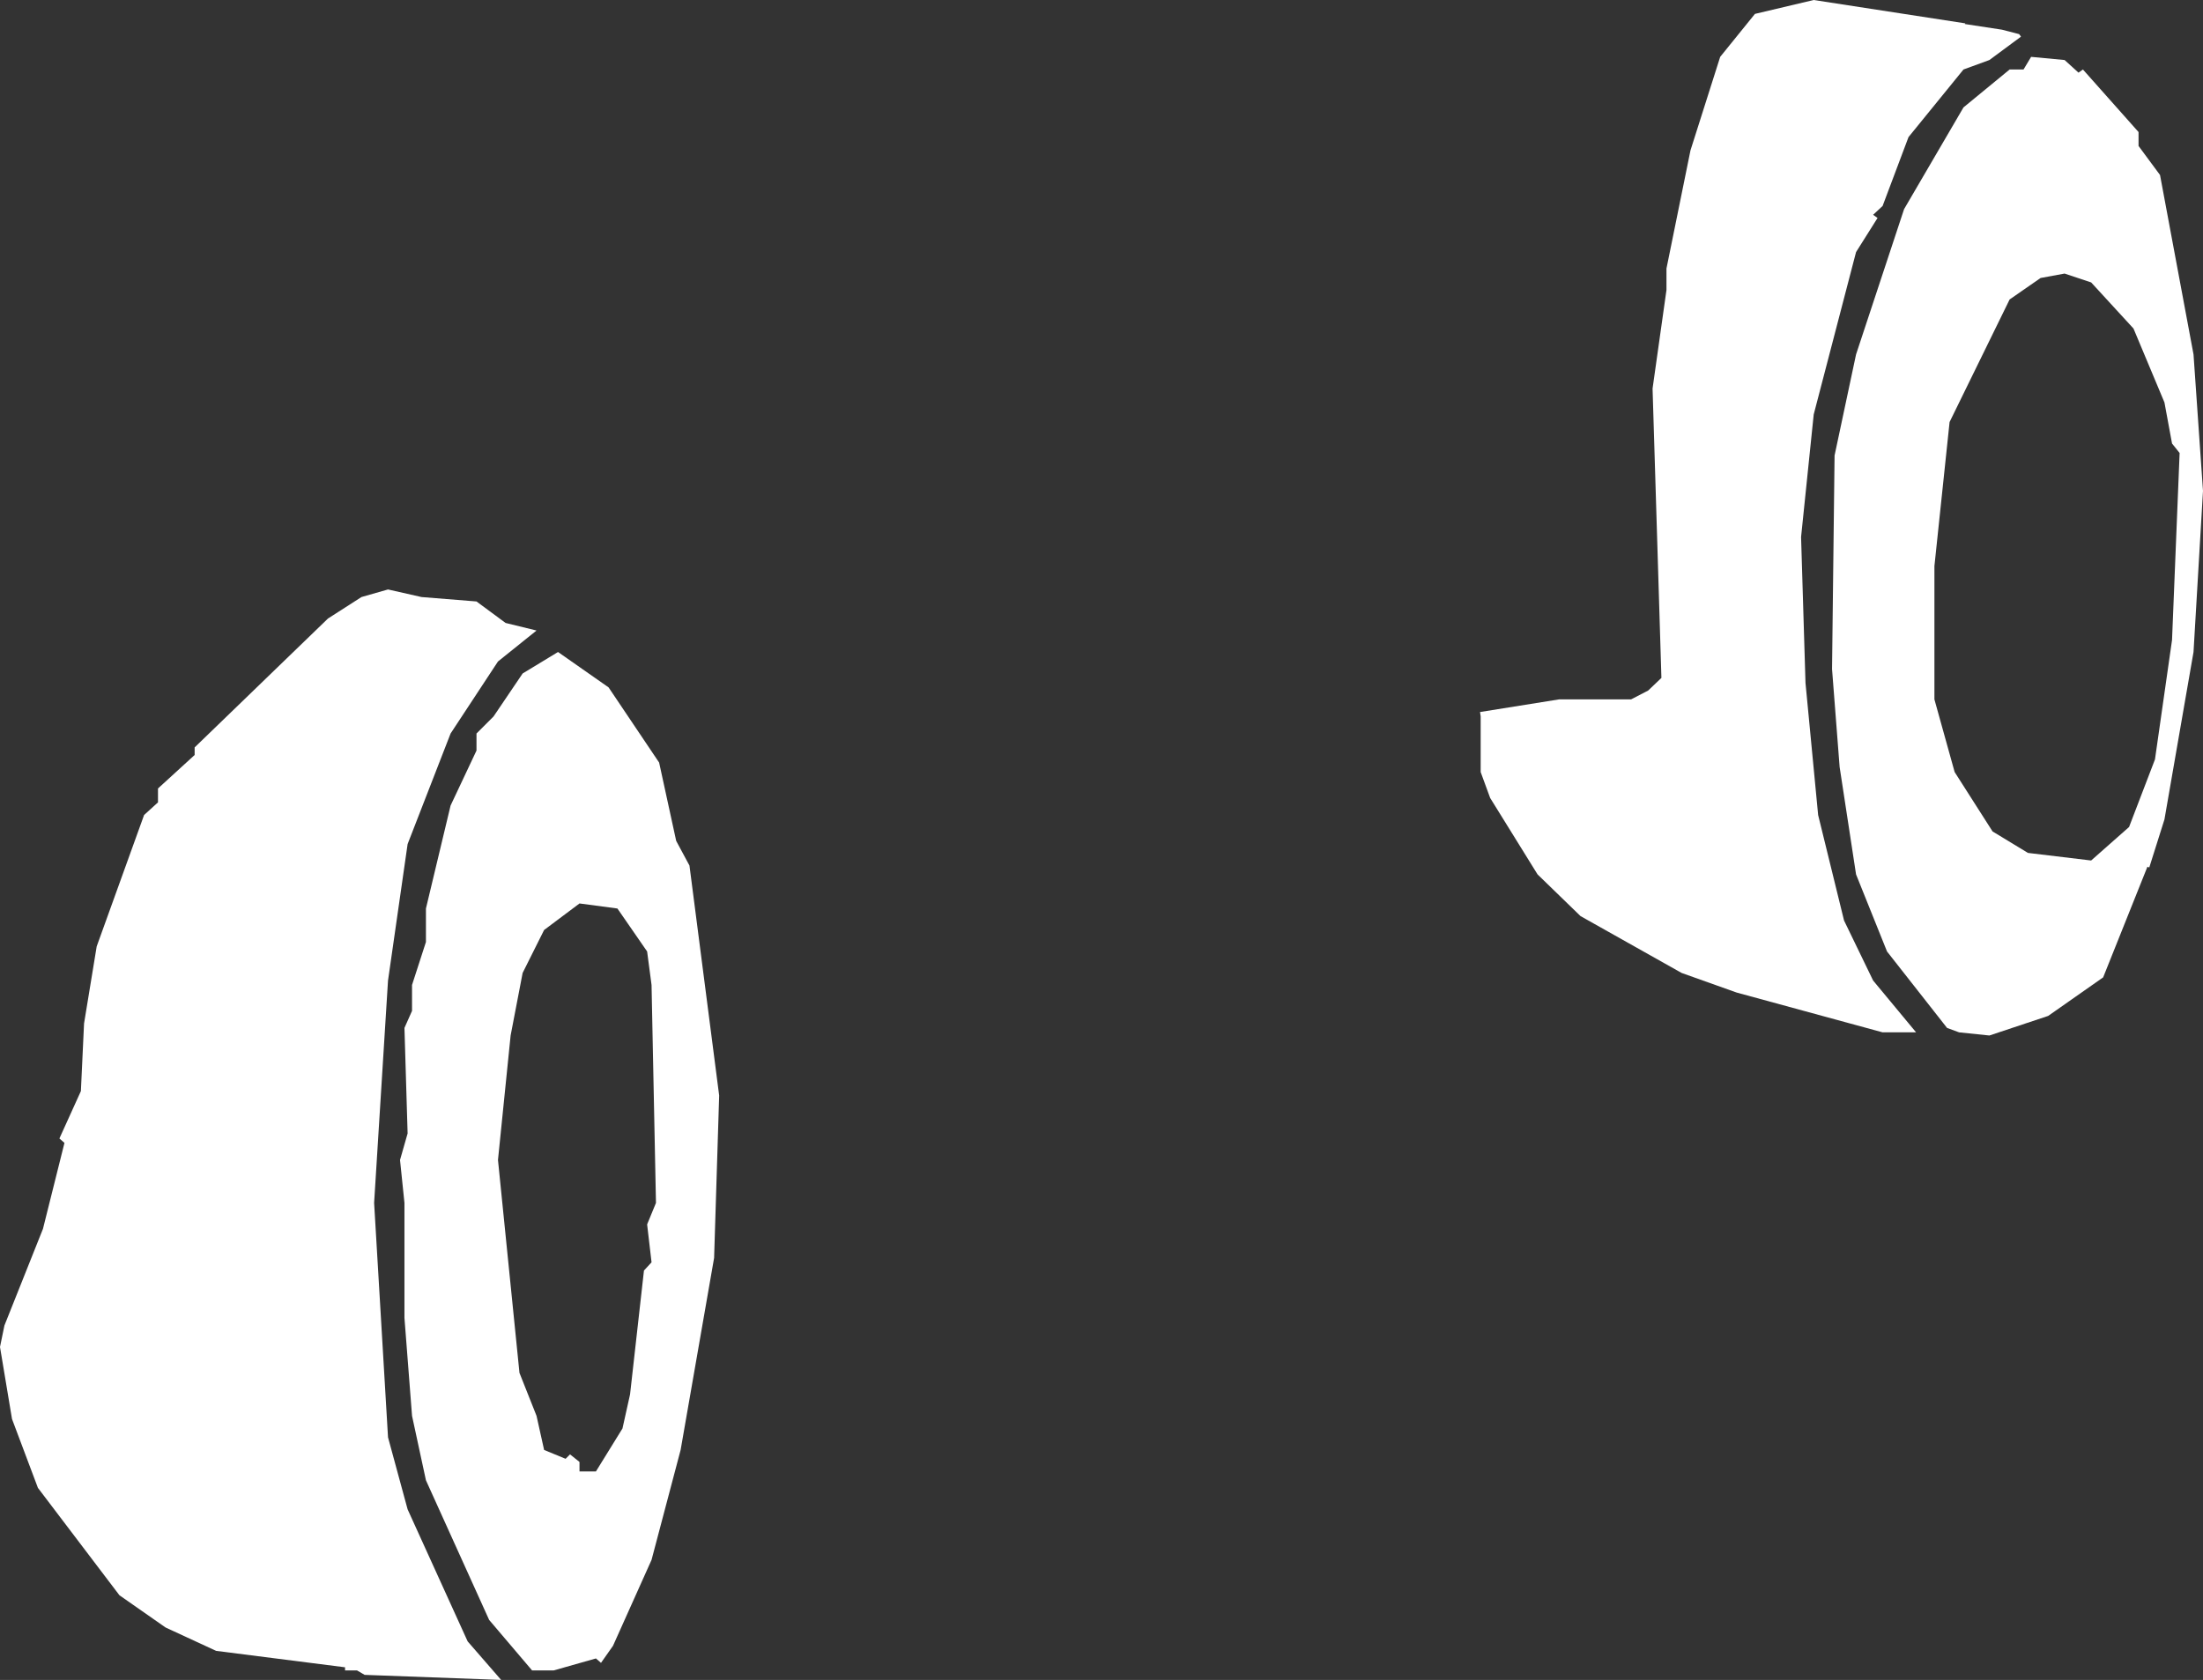 <?xml version="1.0" encoding="UTF-8" standalone="no"?>
<svg xmlns:xlink="http://www.w3.org/1999/xlink" height="132.95px" width="174.3px" xmlns="http://www.w3.org/2000/svg">
  <rect width="100%" height="100%" fill="#333333" stroke="none"/>
  <g transform="matrix(1.0, 0.0, 0.0, 1.0, 87.15, 66.45)">
    <path d="M82.05 -56.0 L82.05 -54.9 83.75 -52.6 86.4 -38.4 87.15 -27.6 86.4 -14.85 84.1 -1.6 82.9 2.2 82.75 2.15 79.25 10.9 74.9 13.95 70.25 15.5 67.85 15.25 66.9 14.9 62.15 8.85 59.7 2.75 58.4 -5.75 57.8 -13.5 58.0 -30.4 59.7 -38.4 63.5 -49.9 68.2 -57.95 71.85 -60.95 72.95 -60.95 73.55 -61.95 76.2 -61.7 77.3 -60.7 77.65 -60.95 82.05 -56.0 M78.3 -44.1 L76.2 -44.8 74.3 -44.45 71.85 -42.75 67.1 -33.05 65.9 -21.65 65.9 -11.1 67.5 -5.35 70.5 -0.65 73.3 1.05 78.3 1.65 81.3 -1.0 83.35 -6.35 84.7 -15.8 85.3 -30.6 84.7 -31.35 84.1 -34.6 81.65 -40.45 78.3 -44.1 M68.3 -64.55 L71.25 -64.1 72.6 -63.75 72.75 -63.55 70.25 -61.7 68.2 -60.95 63.85 -55.6 61.8 -50.15 61.05 -49.45 61.4 -49.2 59.7 -46.5 56.35 -33.65 55.35 -23.95 55.7 -12.4 56.7 -1.95 58.75 6.4 61.05 11.15 64.45 15.25 61.8 15.25 50.25 12.1 45.9 10.55 37.9 6.05 34.5 2.75 30.75 -3.3 30.0 -5.35 30.0 -9.75 29.95 -10.1 36.2 -11.1 41.9 -11.1 43.25 -11.8 44.3 -12.8 43.6 -35.7 44.7 -43.5 44.7 -45.2 46.6 -54.55 48.95 -61.95 51.7 -65.35 56.35 -66.45 68.35 -64.6 68.3 -64.55 M-49.45 -18.85 L-47.15 -17.15 -44.7 -16.55 -47.75 -14.1 -51.5 -8.4 -54.9 0.35 -56.45 11.15 -57.55 28.75 -56.45 47.3 -54.9 53.0 -50.15 63.45 -47.5 66.5 -58.3 66.1 -58.9 65.75 -59.85 65.75 -59.85 65.5 -70.05 64.2 -74.05 62.35 -77.7 59.8 -84.15 51.3 -86.2 45.85 -87.15 40.15 -86.8 38.45 -83.75 30.8 -82.05 24.0 -82.45 23.65 -80.75 19.9 -80.5 14.55 -79.5 8.45 -75.75 -1.95 -74.65 -2.95 -74.65 -4.05 -71.75 -6.7 -71.75 -7.3 -61.2 -17.5 -58.55 -19.2 -56.45 -19.8 -53.8 -19.2 -49.45 -18.85 M-49.45 -7.05 L-49.45 -8.4 -48.1 -9.75 -45.8 -13.15 -43.0 -14.85 -39.0 -12.05 -35.0 -6.1 -33.65 0.1 -32.6 2.05 -30.25 20.25 -30.65 33.1 -33.3 48.3 -35.6 57.0 -38.65 63.8 -39.6 65.15 -40.0 64.8 -43.35 65.75 -45.05 65.75 -48.45 61.75 -53.45 50.7 -54.55 45.6 -55.15 37.85 -55.15 28.75 -55.5 25.35 -54.9 23.25 -55.15 14.9 -54.55 13.55 -54.55 11.5 -53.45 8.1 -53.45 5.45 -51.5 -2.7 -49.45 -7.05 M-38.3 5.45 L-41.3 5.05 -44.1 7.15 -45.8 10.55 -46.75 15.5 -47.75 25.35 -46.05 42.2 -44.7 45.6 -44.1 48.3 -42.4 49.0 -42.05 48.65 -41.3 49.25 -41.3 50.0 -40.0 50.0 -37.9 46.6 -37.3 43.9 -36.2 34.1 -35.6 33.45 -35.95 30.45 -35.25 28.75 -35.6 11.5 -35.95 8.85 -38.3 5.45" fill="#ffffff" fill-rule="evenodd" stroke="none"/>
  </g>
</svg>
